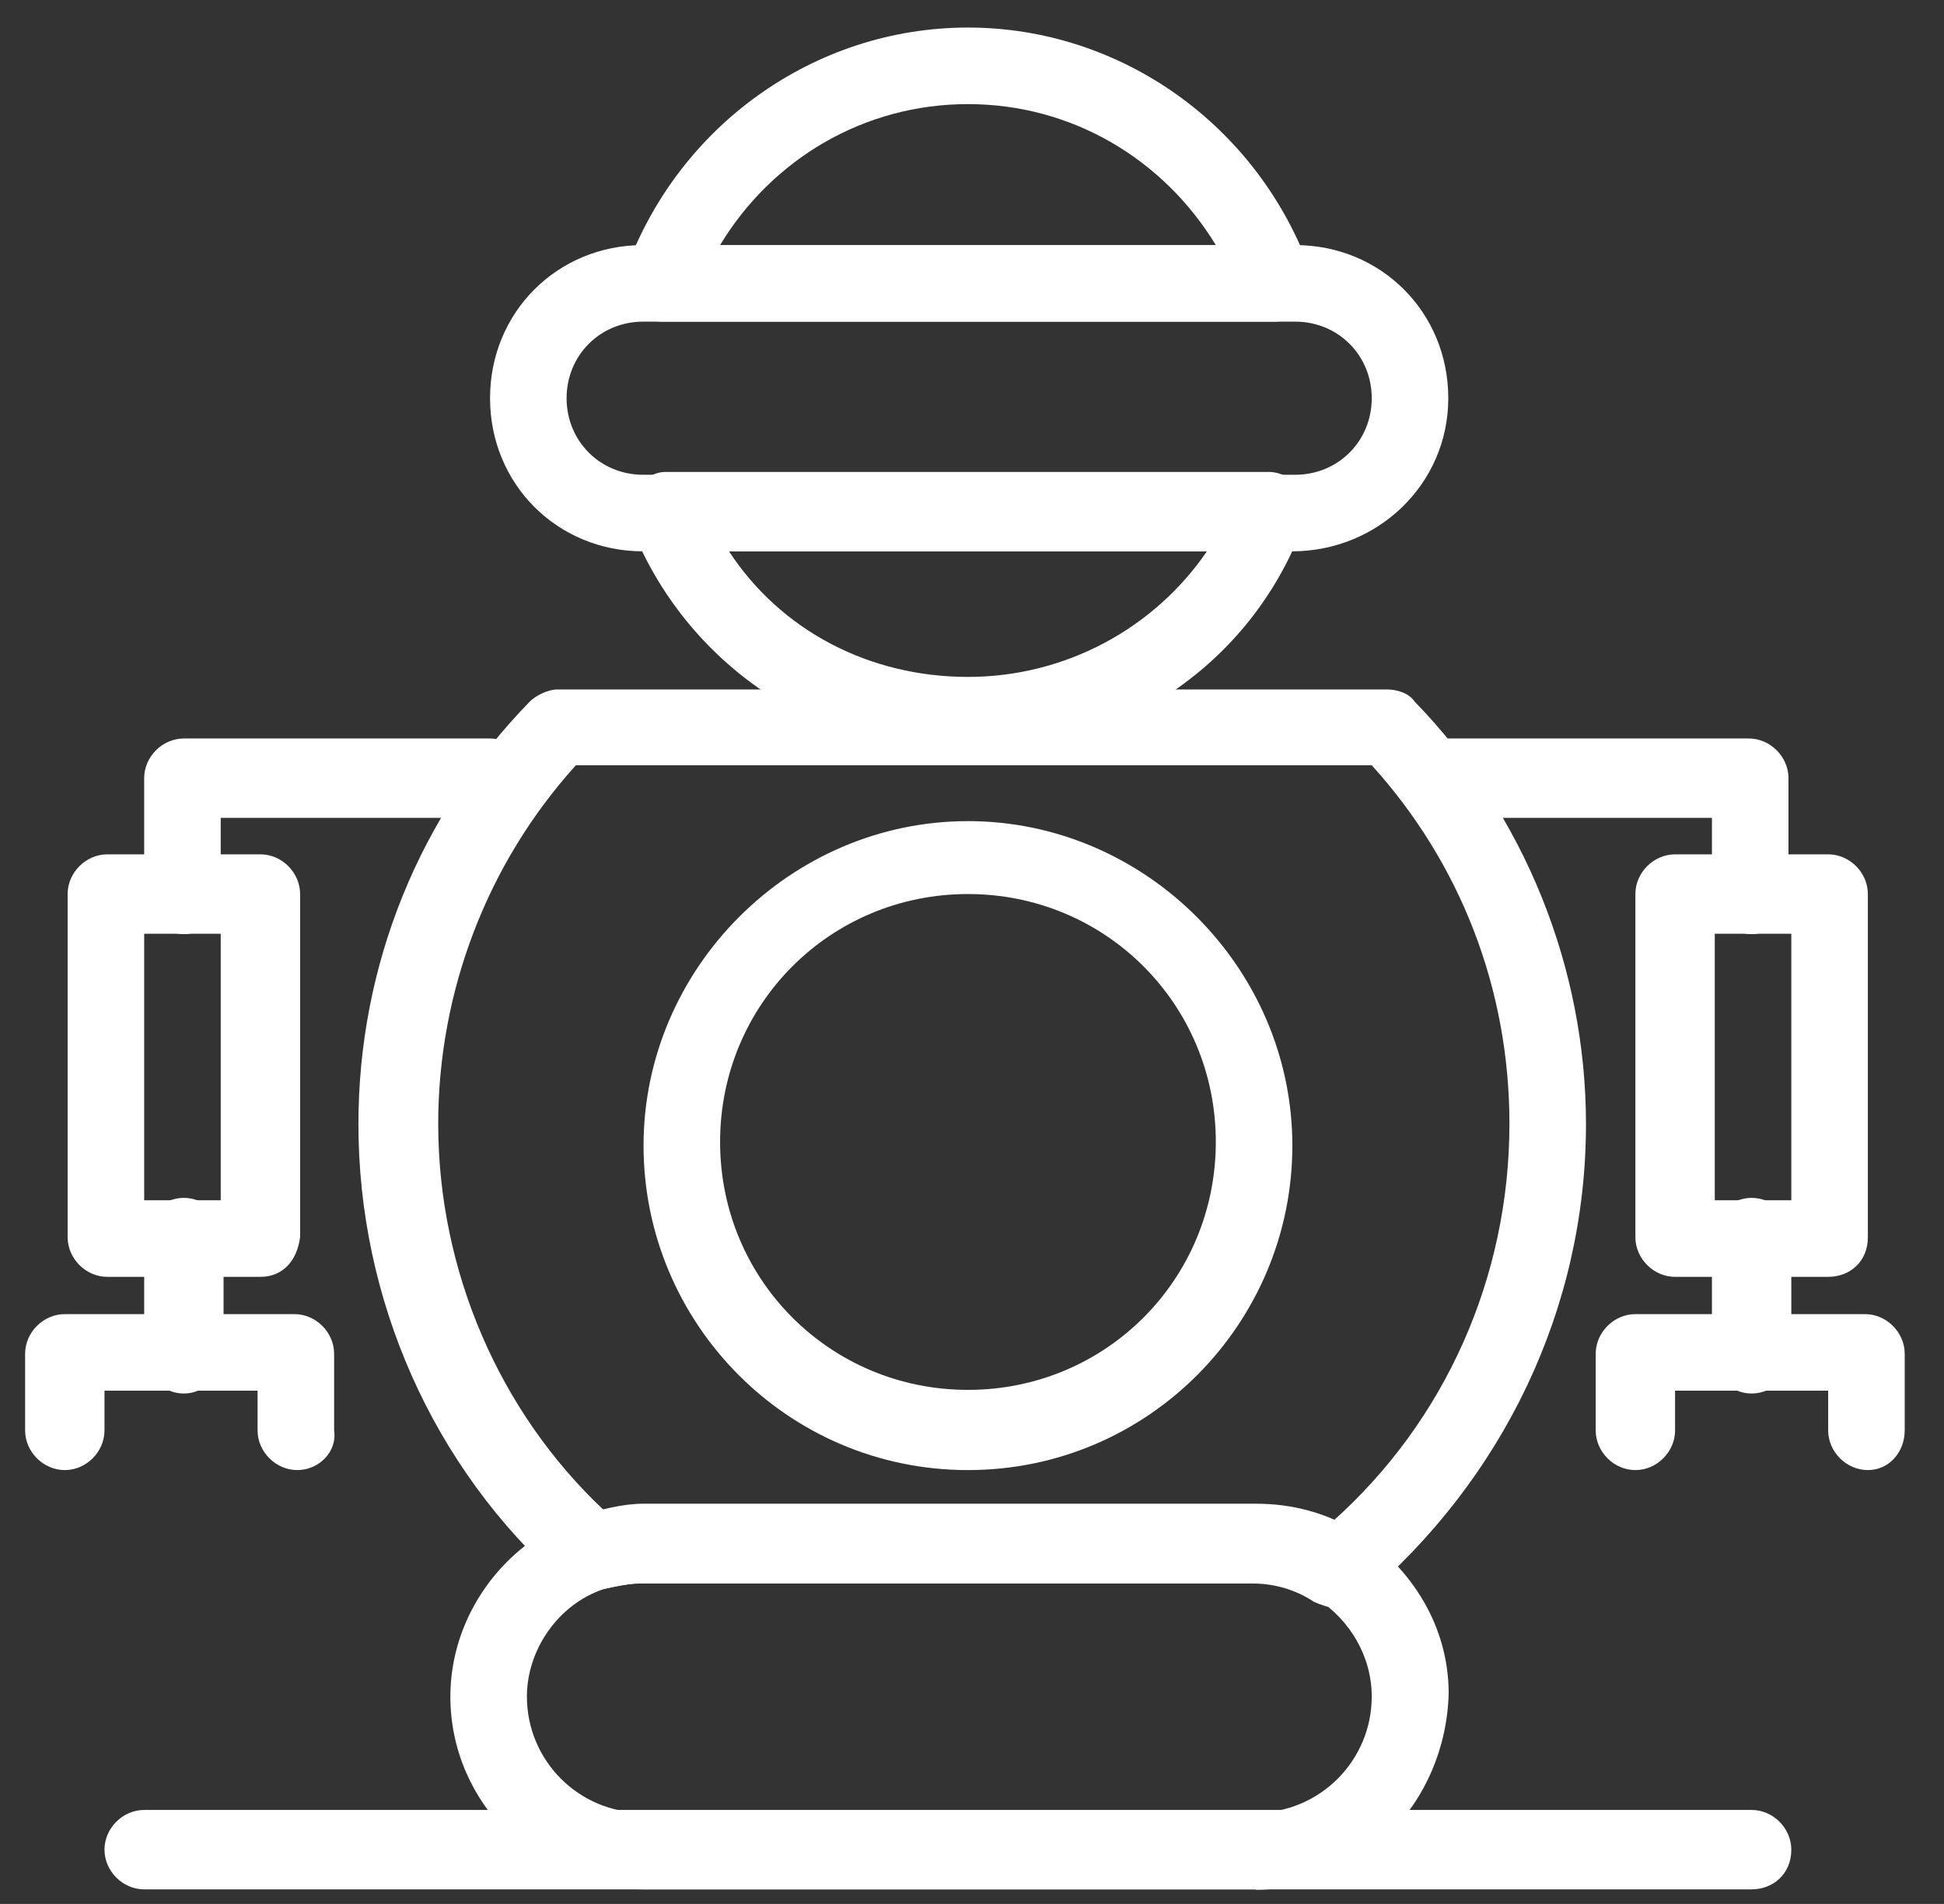 <svg width="48" height="47" viewBox="0 0 48 47" fill="none" xmlns="http://www.w3.org/2000/svg">
<rect x="0" y="0" width="48" height="47" fill="#333333" stroke="none"/>
<path d="M6.43 31.52H2.65C2.12 31.52 1.67 31.07 1.67 30.54V22.07C1.67 21.54 2.12 21.09 2.65 21.09H6.43C6.96 21.09 7.41 21.54 7.41 22.07V30.54C7.33 31.15 6.96 31.52 6.43 31.52ZM3.56 29.63H5.45V23.05H3.56V29.63Z" fill="white"/>
<path d="M4.54 23.06C4.01 23.06 3.56 22.61 3.56 22.08V19.21C3.56 18.68 4.01 18.23 4.54 18.23H12.1C12.63 18.23 13.08 18.68 13.08 19.21C13.08 19.74 12.63 20.19 12.1 20.19H5.45V22.08C5.45 22.61 5.07 23.06 4.54 23.06Z" fill="white"/>
<path d="M4.54 34.4C4.01 34.4 3.56 33.95 3.56 33.42V30.55C3.56 30.02 4.01 29.57 4.54 29.57C5.07 29.57 5.52 30.02 5.52 30.55V33.42C5.44 33.95 5.07 34.4 4.54 34.4Z" fill="white"/>
<path d="M7.34 36.29C6.81 36.29 6.36 35.84 6.36 35.31V34.33H2.58V35.31C2.58 35.84 2.13 36.29 1.6 36.29C1.07 36.29 0.62 35.84 0.62 35.31V33.42C0.62 32.89 1.07 32.44 1.6 32.44H7.27C7.8 32.44 8.25 32.89 8.25 33.42V35.31C8.33 35.84 7.87 36.29 7.34 36.29Z" fill="white"/>
<path d="M45.14 31.52H41.36C40.83 31.52 40.38 31.07 40.38 30.54V22.07C40.38 21.54 40.83 21.09 41.36 21.09H45.14C45.67 21.09 46.12 21.54 46.12 22.07V30.54C46.12 31.15 45.67 31.52 45.14 31.52ZM42.34 29.63H44.23V23.05H42.34V29.63Z" fill="white"/>
<path d="M43.25 23.06C42.72 23.06 42.27 22.61 42.27 22.08V20.19H35.62C35.09 20.19 34.64 19.74 34.64 19.21C34.64 18.68 35.09 18.23 35.62 18.23H43.18C43.71 18.23 44.16 18.68 44.16 19.21V22.08C44.24 22.61 43.78 23.06 43.25 23.06Z" fill="white"/>
<path d="M43.25 34.4C42.72 34.4 42.27 33.95 42.27 33.42V30.55C42.27 30.02 42.72 29.57 43.25 29.57C43.78 29.57 44.23 30.02 44.23 30.55V33.42C44.23 33.95 43.78 34.4 43.25 34.4Z" fill="white"/>
<path d="M46.12 36.29C45.59 36.29 45.14 35.84 45.14 35.31V34.33H41.36V35.31C41.36 35.84 40.91 36.29 40.38 36.29C39.85 36.29 39.4 35.84 39.4 35.31V33.42C39.4 32.89 39.85 32.44 40.38 32.44H46.05C46.58 32.44 47.03 32.89 47.03 33.42V35.31C47.03 35.84 46.65 36.29 46.12 36.29Z" fill="white"/>
<path d="M32.97 39.69C32.82 39.69 32.59 39.61 32.44 39.54C31.99 39.24 31.46 39.09 30.93 39.09H15.81C15.51 39.09 15.13 39.17 14.83 39.24C14.53 39.39 14.15 39.32 13.92 39.09C10.67 36.22 8.85 32.06 8.85 27.75C8.85 23.82 10.36 20.11 13.08 17.32C13.23 17.17 13.53 17.02 13.76 17.02H34.25C34.48 17.02 34.78 17.1 34.93 17.32C37.65 20.12 39.16 23.9 39.16 27.75C39.16 32.29 37.12 36.52 33.64 39.47C33.41 39.62 33.19 39.7 32.96 39.7M15.88 37.19H31C31.68 37.19 32.29 37.34 32.89 37.57C35.69 35.08 37.27 31.52 37.27 27.74C37.27 24.41 36.06 21.31 33.87 18.89H14.22C12.03 21.31 10.82 24.48 10.82 27.74C10.82 31.37 12.33 34.85 14.9 37.27C15.2 37.27 15.5 37.19 15.88 37.19Z" fill="white"/>
<path d="M31 46.64H15.88C13.31 46.64 11.12 44.52 11.12 41.88C11.12 39.91 12.41 38.1 14.3 37.42C14.83 37.27 15.36 37.12 15.89 37.12H31.01C31.92 37.12 32.75 37.35 33.5 37.8C34.86 38.71 35.77 40.14 35.77 41.81C35.69 44.53 33.58 46.65 31.01 46.65M15.88 39.08C15.58 39.08 15.2 39.16 14.9 39.23C13.77 39.61 13.01 40.74 13.01 41.88C13.01 43.47 14.3 44.75 15.88 44.75H31C32.59 44.75 33.87 43.46 33.87 41.88C33.87 40.9 33.34 39.99 32.51 39.46C32.06 39.16 31.53 39.01 31 39.01H15.88V39.09V39.08Z" fill="white"/>
<path d="M23.9 36.29C19.44 36.29 15.89 32.66 15.89 28.28C15.89 23.9 19.52 20.27 23.9 20.27C28.28 20.27 31.91 23.9 31.91 28.28C31.91 32.66 28.36 36.29 23.9 36.29ZM23.9 22.07C20.5 22.07 17.78 24.79 17.78 28.19C17.78 31.59 20.5 34.31 23.9 34.31C27.3 34.31 30.02 31.59 30.02 28.19C30.02 24.79 27.3 22.07 23.9 22.07Z" fill="white"/>
<path d="M43.25 46.64H3.56C3.03 46.64 2.58 46.19 2.58 45.66C2.58 45.13 3.03 44.68 3.56 44.68H43.25C43.78 44.68 44.23 45.13 44.23 45.66C44.23 46.26 43.78 46.64 43.25 46.64Z" fill="white"/>
<path d="M23.9 18.6C20.2 18.6 16.95 16.41 15.59 13.01C15.44 12.71 15.51 12.4 15.67 12.1C15.82 11.87 16.12 11.65 16.43 11.65H31.32C31.62 11.65 31.92 11.8 32.08 12.1C32.23 12.33 32.31 12.7 32.16 13.01C30.87 16.41 27.62 18.6 23.92 18.6M18 13.61C19.29 15.58 21.48 16.71 23.9 16.71C26.32 16.71 28.51 15.5 29.8 13.61H18.01H18Z" fill="white"/>
<path d="M31.46 7.94H16.34C16.04 7.94 15.74 7.79 15.58 7.56C15.43 7.33 15.35 6.96 15.43 6.73C16.72 3.1 20.12 0.68 23.9 0.68C27.68 0.68 31.08 3.1 32.37 6.73C32.45 7.03 32.45 7.34 32.22 7.56C32.07 7.79 31.77 7.94 31.47 7.94M17.77 6.05H30.02C28.73 3.93 26.47 2.57 23.9 2.57C21.33 2.57 19.06 3.93 17.78 6.05" fill="white"/>
<path d="M31.91 13.61H15.88C13.76 13.61 12.1 11.95 12.1 9.83C12.1 7.71 13.76 6.05 15.88 6.05H31.98C34.1 6.05 35.76 7.71 35.76 9.83C35.76 11.95 34.02 13.61 31.9 13.61M15.88 7.94C14.82 7.94 13.99 8.77 13.99 9.83C13.99 10.89 14.82 11.72 15.88 11.72H31.98C33.04 11.72 33.87 10.89 33.87 9.83C33.87 8.77 33.04 7.94 31.98 7.94H15.88Z" fill="white"/>
</svg>
